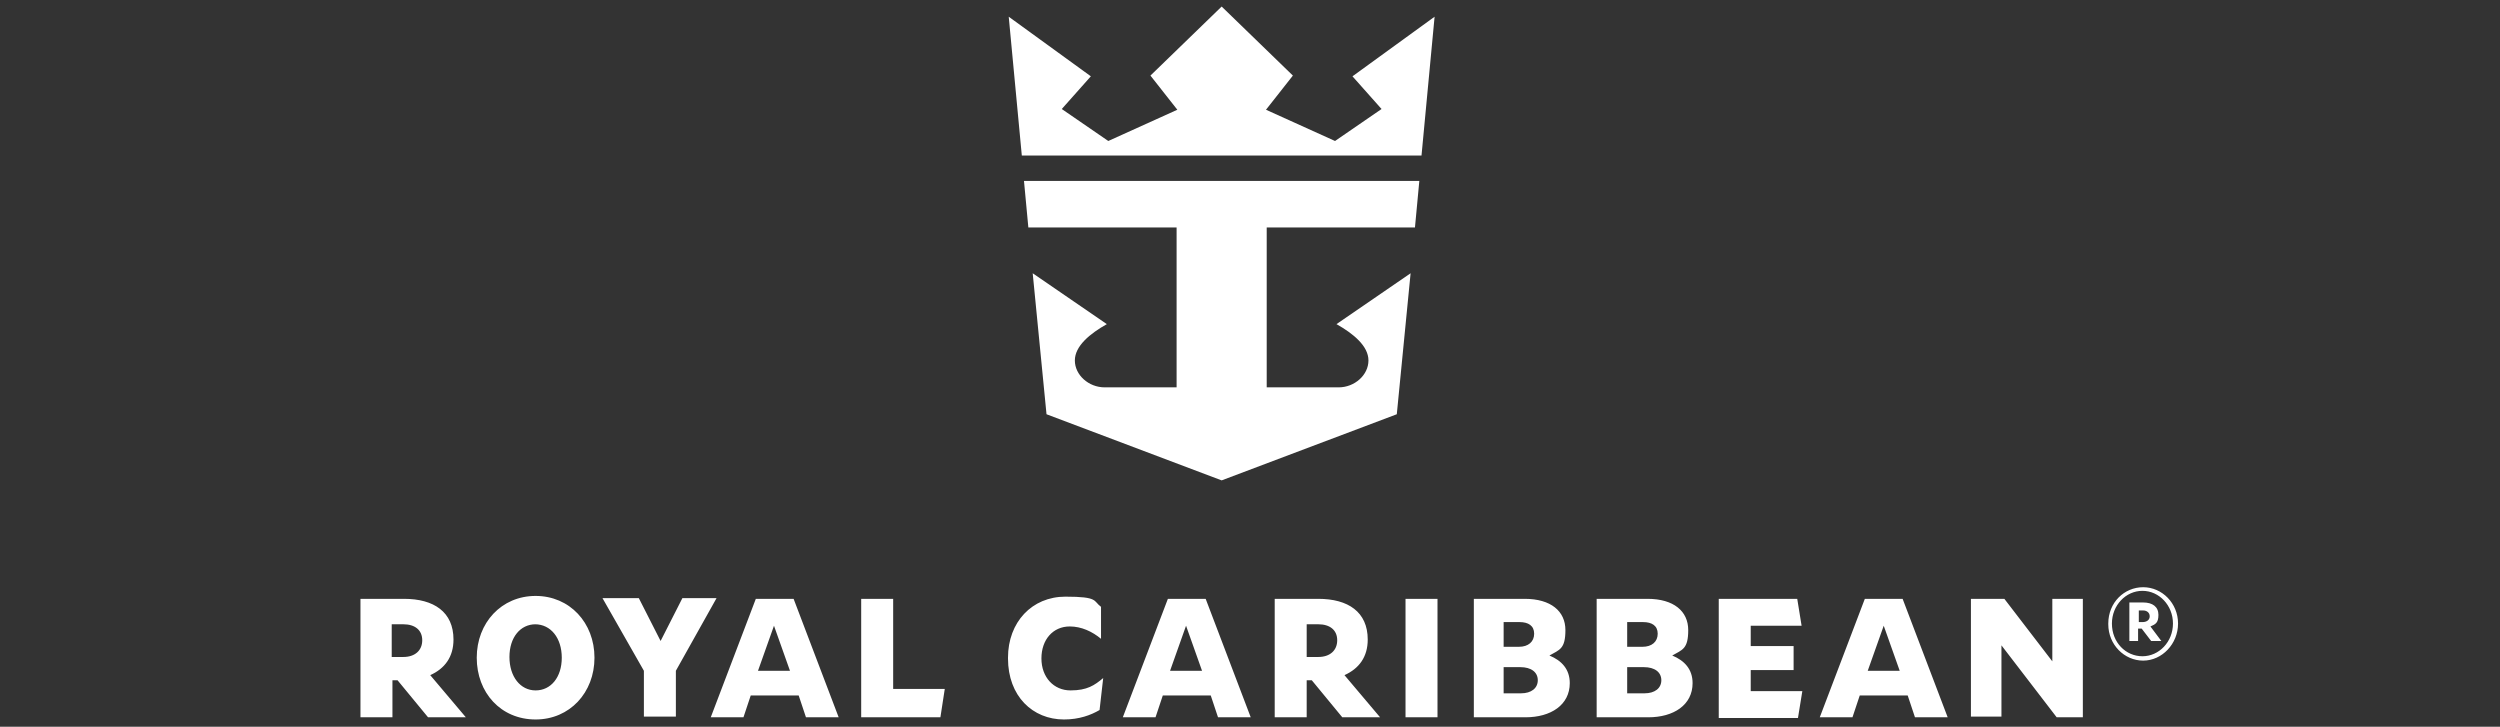 <svg xmlns="http://www.w3.org/2000/svg" id="Layer_1" data-name="Layer 1" viewBox="0 0 344 100"><rect x="0" y="0" width="344" height="100" fill="#333333" stroke="none"/><defs><style>      .cls-1 {        display: none;      }      .cls-1, .cls-2 {        fill: #fff;        stroke-width: 0px;      }    </style></defs><path class="cls-1" d="M73.7,99c-4.8,0-8.1-3.7-8.1-8.5s3.4-8.5,8.1-8.5,8.1,3.7,8.1,8.5-3.4,8.5-8.1,8.5ZM73.7,85.9c-2.1,0-3.6,1.8-3.6,4.5s1.5,4.6,3.6,4.6,3.6-1.8,3.6-4.5-1.5-4.6-3.7-4.6ZM93,92.3v6.3h-4.4v-6.3l-5.7-10h5l3,5.9,3-5.9h4.7l-5.6,10h0ZM118.5,82.4h4.4v12.4h7.1l-.6,3.9h-10.9v-16.3ZM138.7,90.5c0-4.9,3.3-8.4,7.9-8.4s3.8.6,4.9,1.4v4.4h0c-1.2-1-2.7-1.7-4.3-1.7-2.3,0-3.9,1.8-3.9,4.4s1.7,4.4,4,4.4,3.3-.7,4.5-1.7h0s-.5,4.4-.5,4.4c-1.2.7-2.8,1.3-4.9,1.3-4.3,0-7.7-3.2-7.7-8.4h0ZM193.4,82.4h4.4v16.3h-4.4v-16.3ZM209.8,98.7h-7v-16.3h7c3.6,0,5.6,1.7,5.6,4.3s-.8,2.7-2.2,3.5c1.7.7,2.8,1.9,2.8,3.8,0,3-2.6,4.7-6.1,4.7h0ZM206.9,89h2.1c1.3,0,2.1-.7,2.1-1.8s-.8-1.6-2-1.6h-2.2v3.4h0ZM209.3,95.4c1.4,0,2.3-.7,2.3-1.8s-.9-1.8-2.4-1.8h-2.3v3.6h2.4ZM226.7,98.7h-7v-16.3h7c3.6,0,5.6,1.7,5.6,4.3s-.8,2.7-2.2,3.5c1.7.7,2.8,1.9,2.8,3.8,0,3-2.6,4.7-6.1,4.7h0ZM223.9,89h2.1c1.3,0,2.1-.7,2.1-1.8s-.8-1.6-2-1.6h-2.2v3.4h0ZM226.3,95.4c1.4,0,2.3-.7,2.3-1.8s-.9-1.8-2.4-1.8h-2.3v3.6h2.4ZM236.5,82.4h10.8l.6,3.7h-7v2.8h5.9v3.3h-5.9v2.9h7.1l-.6,3.7h-10.9v-16.3h0ZM64.1,98.7l-4.9-5.8c2-.9,3.2-2.5,3.2-4.9,0-3.8-2.7-5.6-6.8-5.6h-6v16.3h4.4v-5.1h.7l4.2,5.1h5.2,0ZM53.9,90.4v-4.5h1.6c1.6,0,2.6.8,2.6,2.2s-1,2.3-2.6,2.3h-1.5,0ZM189.9,98.7l-4.9-5.8c2-.9,3.2-2.5,3.2-4.9,0-3.8-2.7-5.6-6.8-5.6h-6v16.3h4.4v-5.1h.7l4.2,5.1h5.2,0ZM179.8,90.4v-4.5h1.6c1.6,0,2.6.8,2.6,2.2s-1,2.3-2.6,2.3h-1.5ZM255.9,95.7l-1,3h-4.5l6.2-16.3h5.2l6.2,16.3h-4.5l-1-3h-6.5ZM261.4,92.3l-2.2-6.2-2.2,6.2h4.4ZM160,95.7l-1,3h-4.5l6.2-16.3h5.2l6.2,16.3h-4.5l-1-3h-6.5ZM165.4,92.3l-2.2-6.2-2.2,6.2h4.4ZM103.3,95.7l-1,3h-4.5l6.2-16.3h5.2l6.2,16.3h-4.5l-1-3h-6.5ZM108.7,92.3l-2.2-6.2-2.2,6.2h4.4ZM195.6,21.4l1.8-19.1-11.3,8.2,4,4.5-6.4,4.4-9.5-4.3,3.7-4.7-9.8-9.5-9.8,9.5,3.7,4.7-9.5,4.3-6.4-4.4,4-4.5-11.3-8.2,1.8,19.1h55ZM140.9,24.9l.6,6.4h20.4v22h-9.9c-2.2,0-4.1-1.7-4.1-3.7s2.1-3.7,4.4-5l-10.2-7,1.9,19.4,24.1,9.1,24.1-9.1,1.9-19.4-10.2,7c2.3,1.3,4.4,3,4.4,5s-1.9,3.7-4.1,3.7h-9.9v-22s20.4,0,20.4,0l.6-6.4h-54.3ZM271.2,82.4h4.6l6.6,8.6v-8.6s4.2,0,4.2,0v16.3h-3.6l-7.6-9.9v9.8s-4.2,0-4.2,0v-16.3h0ZM289.3,84.8c0-1.5,1.2-2.7,2.6-2.7s2.6,1.2,2.6,2.7-1.2,2.7-2.6,2.7-2.6-1.2-2.6-2.7h0ZM289.6,84.8c0,1.4,1,2.4,2.3,2.4s2.3-1.1,2.3-2.4-1-2.4-2.3-2.4-2.3,1.1-2.3,2.4h0ZM291.7,85.2h-.3v.9h-.7v-2.8h1c.7,0,1.1.3,1.1.9s-.2.7-.6.8l.8,1.1h-.8l-.7-.9ZM291.5,84.7h.3c.3,0,.5-.2.5-.4s-.2-.4-.5-.4h-.3v.9h0Z"></path><path class="cls-2" d="M73.7,99c-4.8,0-8.1-3.7-8.1-8.5s3.4-8.5,8.1-8.5,8.1,3.7,8.1,8.5-3.4,8.5-8.1,8.5ZM73.7,85.9c-2.1,0-3.6,1.8-3.6,4.5s1.5,4.6,3.6,4.6,3.6-1.8,3.6-4.5-1.5-4.6-3.7-4.6ZM93,92.3v6.3h-4.4v-6.3l-5.7-10h5l3,5.9,3-5.9h4.7l-5.6,10h0ZM118.5,82.4h4.4v12.4h7.1l-.6,3.9h-10.9v-16.3ZM138.7,90.5c0-4.9,3.3-8.4,7.9-8.4s3.8.6,4.9,1.4v4.4h0c-1.2-1-2.7-1.7-4.3-1.7-2.3,0-3.9,1.8-3.9,4.4s1.7,4.4,4,4.4,3.3-.7,4.5-1.7h0s-.5,4.4-.5,4.4c-1.2.7-2.8,1.3-4.9,1.3-4.3,0-7.7-3.2-7.7-8.4h0ZM193.4,82.4h4.4v16.3h-4.4v-16.3ZM209.8,98.7h-7v-16.3h7c3.6,0,5.6,1.7,5.6,4.3s-.8,2.7-2.2,3.5c1.7.7,2.8,1.9,2.8,3.8,0,3-2.6,4.7-6.1,4.7h0ZM206.9,89h2.1c1.3,0,2.1-.7,2.1-1.8s-.8-1.6-2-1.6h-2.2v3.4h0ZM209.3,95.4c1.4,0,2.3-.7,2.3-1.8s-.9-1.8-2.4-1.8h-2.3v3.6h2.4ZM226.7,98.7h-7v-16.3h7c3.6,0,5.6,1.7,5.6,4.3s-.8,2.7-2.2,3.5c1.7.7,2.8,1.9,2.8,3.8,0,3-2.6,4.7-6.1,4.7h0ZM223.9,89h2.1c1.3,0,2.1-.7,2.1-1.8s-.8-1.6-2-1.6h-2.2v3.4h0ZM226.3,95.4c1.4,0,2.3-.7,2.3-1.8s-.9-1.8-2.4-1.8h-2.3v3.6h2.4ZM236.5,82.4h10.8l.6,3.7h-7v2.8h5.9v3.3h-5.9v2.9h7.1l-.6,3.7h-10.9v-16.3h0ZM64.1,98.7l-4.9-5.8c2-.9,3.2-2.5,3.2-4.9,0-3.8-2.7-5.6-6.8-5.6h-6v16.3h4.4v-5.1h.7l4.2,5.1h5.2,0ZM53.9,90.4v-4.5h1.6c1.6,0,2.6.8,2.6,2.2s-1,2.3-2.6,2.3h-1.5,0ZM189.9,98.7l-4.9-5.8c2-.9,3.2-2.5,3.2-4.9,0-3.8-2.7-5.6-6.8-5.6h-6v16.3h4.4v-5.1h.7l4.2,5.1h5.2,0ZM179.8,90.4v-4.5h1.6c1.6,0,2.6.8,2.6,2.2s-1,2.3-2.6,2.3h-1.5ZM255.9,95.7l-1,3h-4.5l6.2-16.3h5.2l6.2,16.3h-4.5l-1-3h-6.5ZM261.4,92.3l-2.2-6.2-2.2,6.2h4.4ZM160,95.7l-1,3h-4.5l6.2-16.3h5.2l6.2,16.3h-4.5l-1-3h-6.5ZM165.4,92.3l-2.2-6.2-2.2,6.2h4.4ZM103.3,95.7l-1,3h-4.5l6.2-16.3h5.2l6.2,16.3h-4.5l-1-3h-6.5ZM108.7,92.3l-2.2-6.2-2.2,6.2h4.4ZM195.6,21.4l1.8-19.1-11.3,8.2,4,4.5-6.4,4.4-9.5-4.3,3.7-4.7-9.8-9.5-9.8,9.5,3.7,4.7-9.5,4.3-6.4-4.4,4-4.5-11.3-8.2,1.8,19.1h55ZM140.9,24.9l.6,6.4h20.4v22h-9.9c-2.2,0-4.1-1.7-4.1-3.7s2.1-3.7,4.4-5l-10.2-7,1.9,19.4,24.1,9.1,24.1-9.1,1.9-19.4-10.2,7c2.3,1.3,4.4,3,4.4,5s-1.9,3.7-4.1,3.7h-9.9v-22s20.4,0,20.4,0l.6-6.4h-54.3ZM271.2,82.4h4.6l6.6,8.6v-8.6s4.2,0,4.2,0v16.3h-3.6l-7.6-9.9v9.8s-4.2,0-4.2,0v-16.3h0ZM290.1,85.8c0-2.9,2.2-5,4.8-5s4.8,2.2,4.8,5-2.2,5.1-4.8,5.1-4.8-2.2-4.8-5h0ZM290.6,85.8c0,2.6,1.9,4.5,4.2,4.5s4.2-2,4.2-4.5-1.9-4.5-4.2-4.5-4.2,2-4.2,4.5h0ZM294.7,86.5h-.5v1.7h-1.2v-5.3h1.9c1.3,0,2.1.6,2.1,1.7s-.4,1.3-1.1,1.6l1.5,2h-1.4l-1.3-1.7ZM294.2,85.6h.6c.6,0,1-.3,1-.8s-.4-.8-.9-.8h-.6v1.6h0Z"></path></svg>